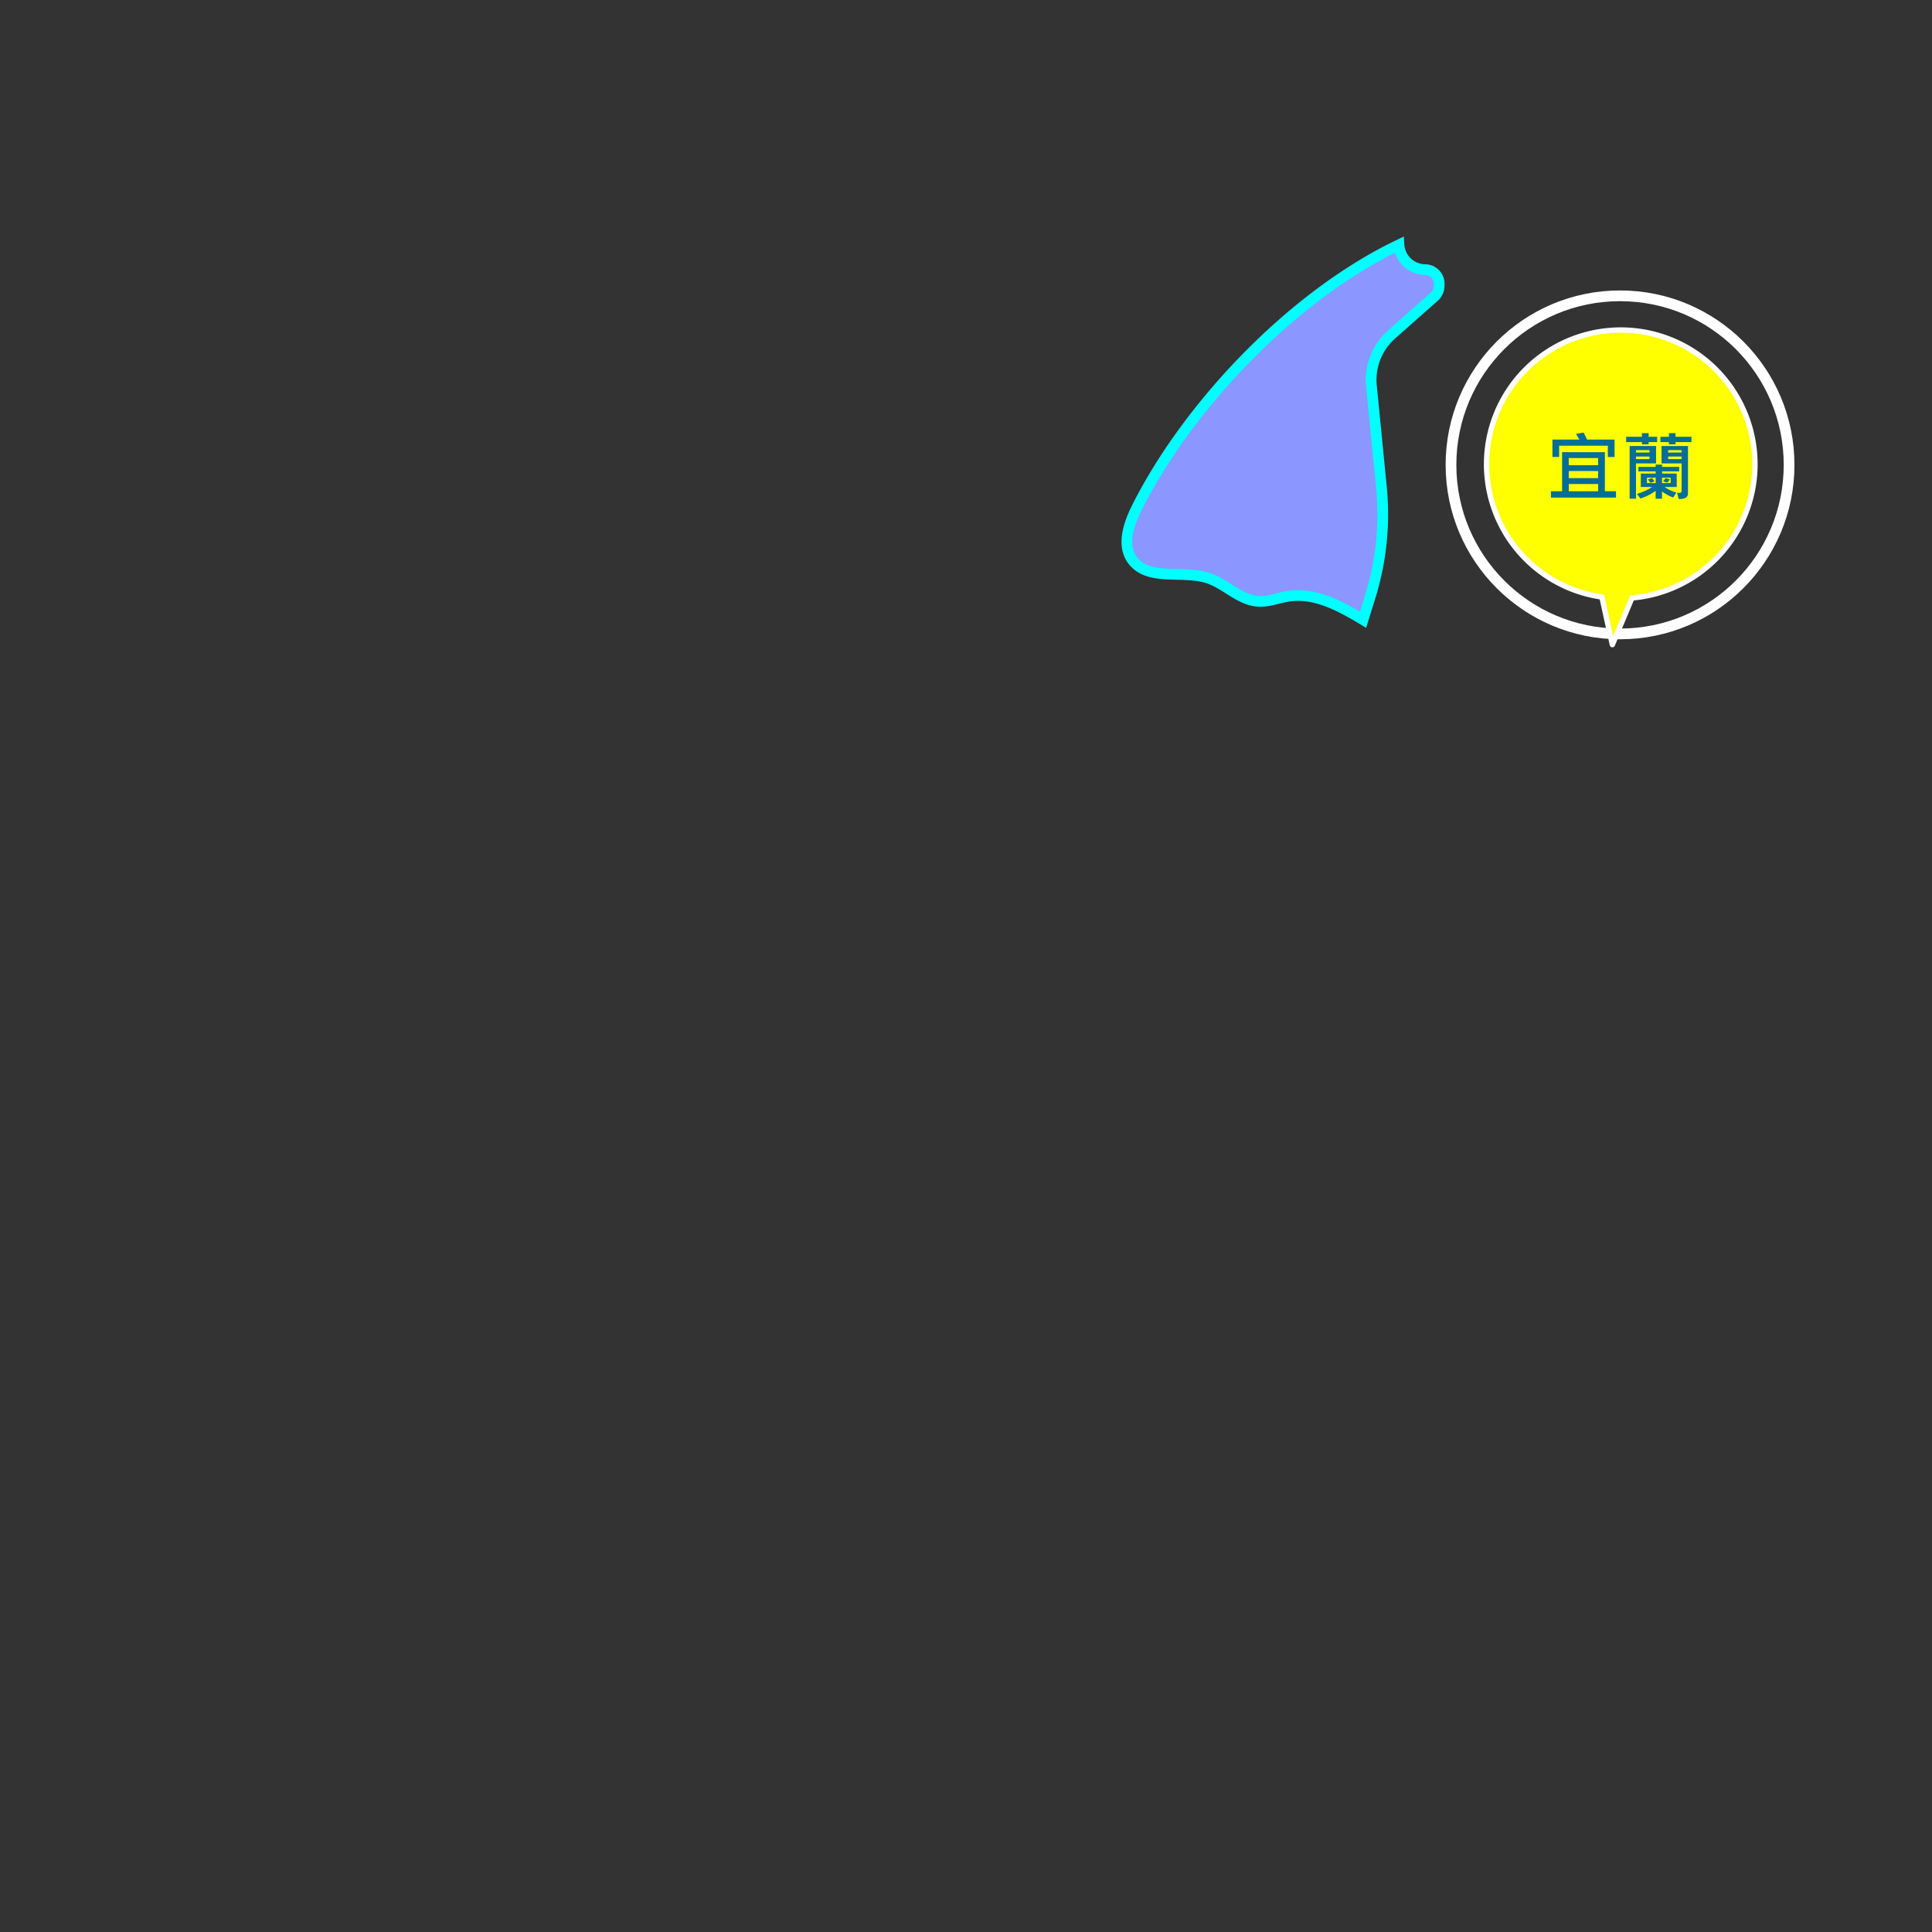 <svg xmlns="http://www.w3.org/2000/svg" width="720" height="720" viewBox="0 0 720 720">
  <rect x="0" y="0" width="720" height="720" fill="#333333" stroke="none"/>
  <g id="Group_781" data-name="Group 781" transform="translate(-760 -70)">
    <rect id="Rectangle_39" data-name="Rectangle 39" width="720" height="720" transform="translate(760 70)" fill="none"/>
    <g id="Group_466" data-name="Group 466" transform="translate(-809.996 -481.502)">
      <g id="Ellipse_1488" data-name="Ellipse 1488" transform="translate(2108.736 659.742)" fill="none" stroke="#fff" stroke-width="4">
        <circle cx="65" cy="65" r="65" stroke="none"/>
        <circle cx="65" cy="65" r="63" fill="none"/>
      </g>
      <path id="Path_1645" data-name="Path 1645" d="M19.774,359.789a49.983,49.983,0,0,0,24.2,88.535l3.9,17.755,7.3-17.417a50,50,0,1,0-35.392-88.873" transform="translate(2123 325.663)" fill="#ff0" stroke="#fff" stroke-linecap="round" stroke-linejoin="round" stroke-width="2"/>
      <path id="Path_33232" data-name="Path 33232" d="M-2.3-14.191H-4.812V-18.4H-22.955v4.211h-2.5v-6.494h10.063l-1.271-2.105,2.775-.506a18.462,18.462,0,0,1,1.313,2.611H-2.3ZM-1.764.93H-26.018V-1.422h4.156V-15.982H-5.906V-1.422h4.143ZM-8.422-11.143v-2.639H-19.373v2.639Zm0,4.813V-8.955H-19.373V-6.33Zm0,4.908V-4.115H-19.373v2.693Zm34.768-18.32H20.412v.848H17.951v-.848H14.779v-1.982h3.172v-1.354h2.461v1.354h5.934Zm-12.77,0H10.391v.848H7.9v-.848H2.01v-1.982H7.9v-1.354h2.488v1.354h3.186ZM25.061-.807A2.055,2.055,0,0,1,24.4.9a5.018,5.018,0,0,1-2.789.554L21-.807q.6-.041,1.135-.055t.533-.67l.014-10.254H15.2v-6.494h9.857ZM22.682-15.846v-.9H17.664v.9Zm0,2.434v-.957H17.664v.957Zm-9.516,1.627H5.688V1.367H3.309V-18.279h9.857Zm-2.447-4.061v-.9H5.688v.9Zm0,2.434v-.957H5.688v.957ZM21.779-8.818H15.395v.807h5.469v5.018H16.324A16.69,16.69,0,0,0,20.754-.93L19.51.9A16.837,16.837,0,0,1,15.395-1.34V1.367H13.016V-1.572a20.78,20.78,0,0,1-5.7,2.857L6.043-.451a19.642,19.642,0,0,0,5.605-2.543H7.479V-8.012h5.537v-.807H6.576V-10.5h6.439v-.861h2.379v.861h6.385ZM18.594-4.457v-2.01h-3.2v2.01Zm-.342-1.395a4.813,4.813,0,0,1-.916,1.23l-1.572-.533a8.971,8.971,0,0,0,.984-1.176ZM13.016-4.457v-2.01H9.775v2.01Zm-.437-.588-1.545.479a6.062,6.062,0,0,0-.9-1.23l1.545-.533A9.5,9.5,0,0,1,12.578-5.045Z" transform="translate(2174 736)" fill="#056e96"/>
    </g>
    <path id="Path_36301" data-name="Path 36301" d="M294.431,48.135a5.26,5.26,0,0,0-5.208-5.312,9.9,9.9,0,0,1-9.778-9.258c-40.649,19.468-79.282,61.079-97.8,98.227-3.218,6.458-5.777,14.763-.8,20.152,6.3,6.815,18.377,2.833,27.45,5.83,6.685,2.208,11.83,8.319,18.909,8.668,3.754.185,7.344-1.334,11.052-1.906,9.879-1.523,19.344,3.672,27.795,8.749l2.714-8.75A103.007,103.007,0,0,0,272.9,123.9l-3.723-37.8a22.57,22.57,0,0,1,7.5-19.111l15.874-14.057a5.557,5.557,0,0,0,1.871-4.1Z" transform="translate(1001.91 127.665)" fill="#8B96FF" stroke="#00FFFF" stroke-width="4"/>
  </g>
</svg>
